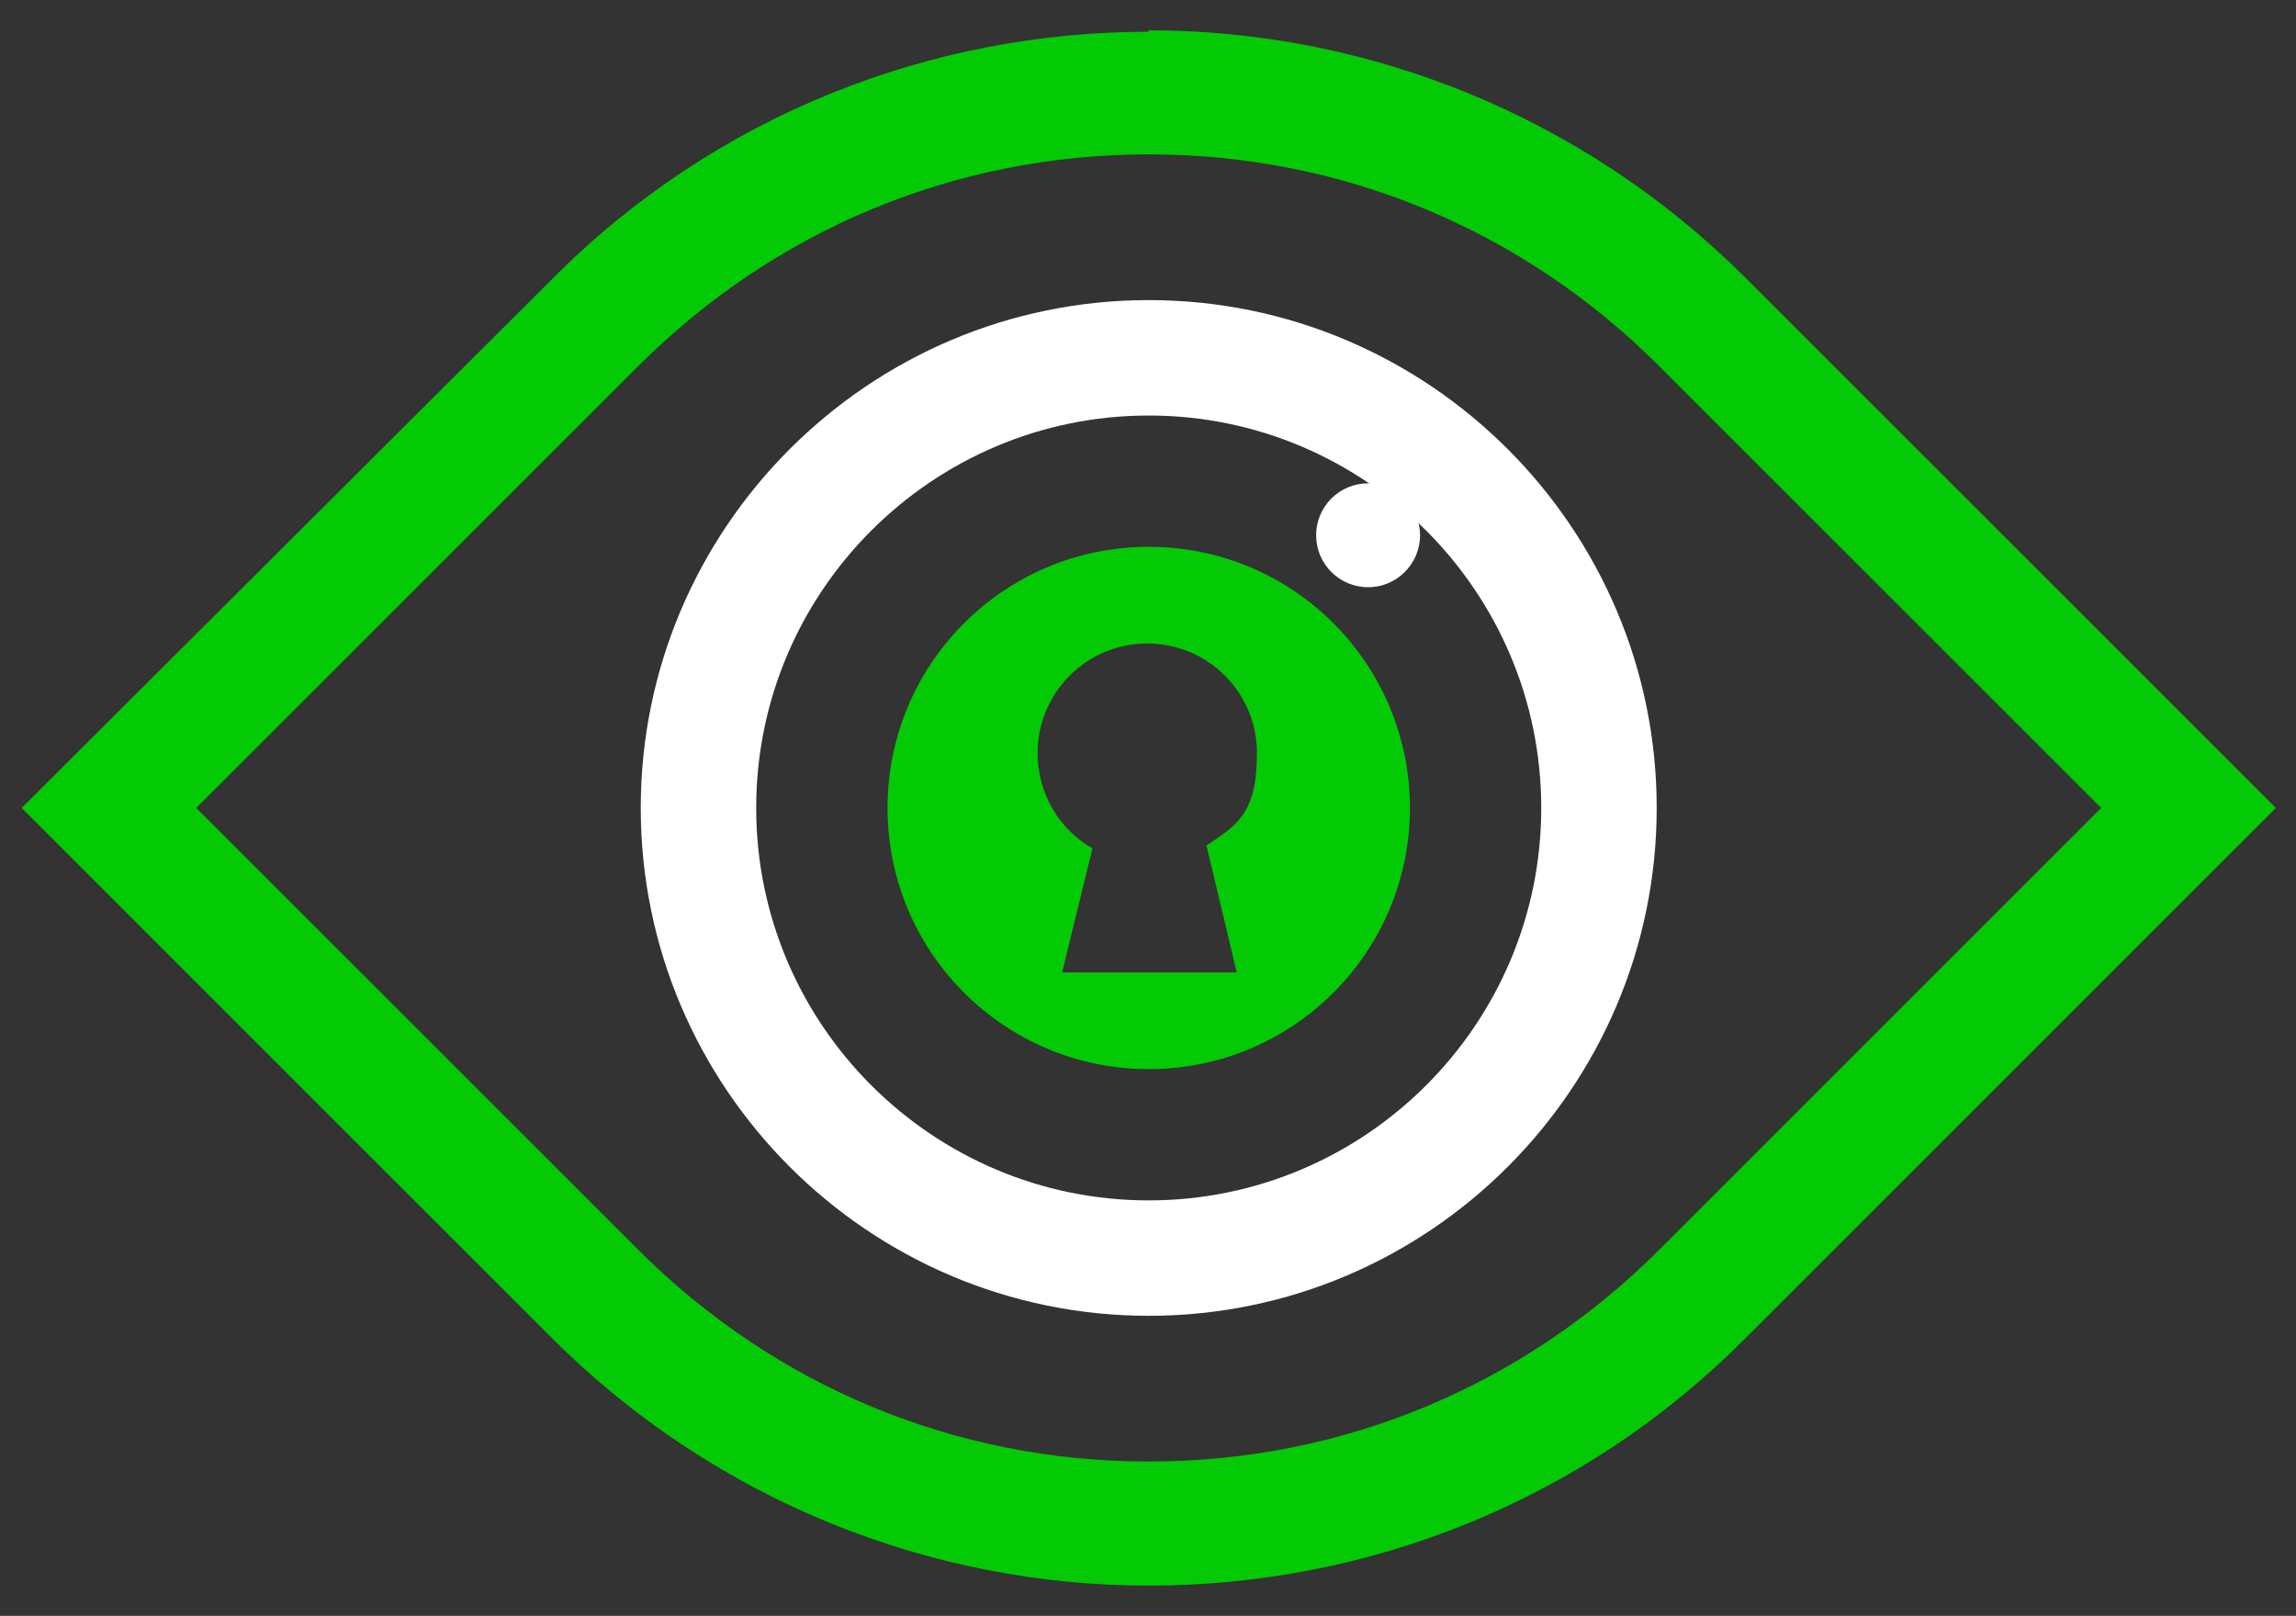 <?xml version="1.0" encoding="UTF-8"?> <svg xmlns="http://www.w3.org/2000/svg" id="Layer_1" version="1.1" viewBox="0 0 159.1 112"><rect x="0" y="0" width="159.1" height="112" fill="#333333" stroke="none"/><!-- Generator: Adobe Illustrator 29.0.0, SVG Export Plug-In . SVG Version: 2.1.0 Build 186) --><defs><style> .st0 { fill: #fff; } .st1 { fill: #04c905; } </style></defs><g><path class="st1" d="M79.6,10.7c13.4,0,25.9,5.2,35.4,14.7l30.6,30.6-30.6,30.6c-9.5,9.5-22,14.7-35.4,14.7s-25.9-5.2-35.4-14.7l-30.6-30.6,30.6-30.6c9.5-9.5,22-14.7,35.4-14.7M79.6,2.2c-15,0-30,5.7-41.4,17.2L1.5,56l36.7,36.7c11.4,11.4,26.4,17.2,41.4,17.2s30-5.7,41.4-17.2l36.7-36.7-36.7-36.7C109.6,7.9,94.6,2.1,79.6,2.1h0Z"></path><g><path class="st0" d="M79.6,28.8c15,0,27.2,12.2,27.2,27.2s-12.2,27.2-27.2,27.2-27.2-12.2-27.2-27.2,12.2-27.2,27.2-27.2M79.6,20.8c-19.4,0-35.2,15.8-35.2,35.2s15.8,35.2,35.2,35.2,35.2-15.8,35.2-35.2-15.8-35.2-35.2-35.2h0Z"></path><circle class="st0" cx="94.8" cy="37.1" r="3.6"></circle></g></g><path class="st1" d="M79.6,37.9c-10,0-18.1,8.1-18.1,18.1s8.1,18.1,18.1,18.1,18.1-8.1,18.1-18.1-8.1-18.1-18.1-18.1ZM85.9,67.4h-12.3l2.1-8.6c-2.3-1.3-3.8-3.8-3.8-6.6,0-4.2,3.4-7.6,7.6-7.6s7.6,3.4,7.6,7.6-1.4,5-3.5,6.4l2.1,8.8h.2Z"></path></svg> 